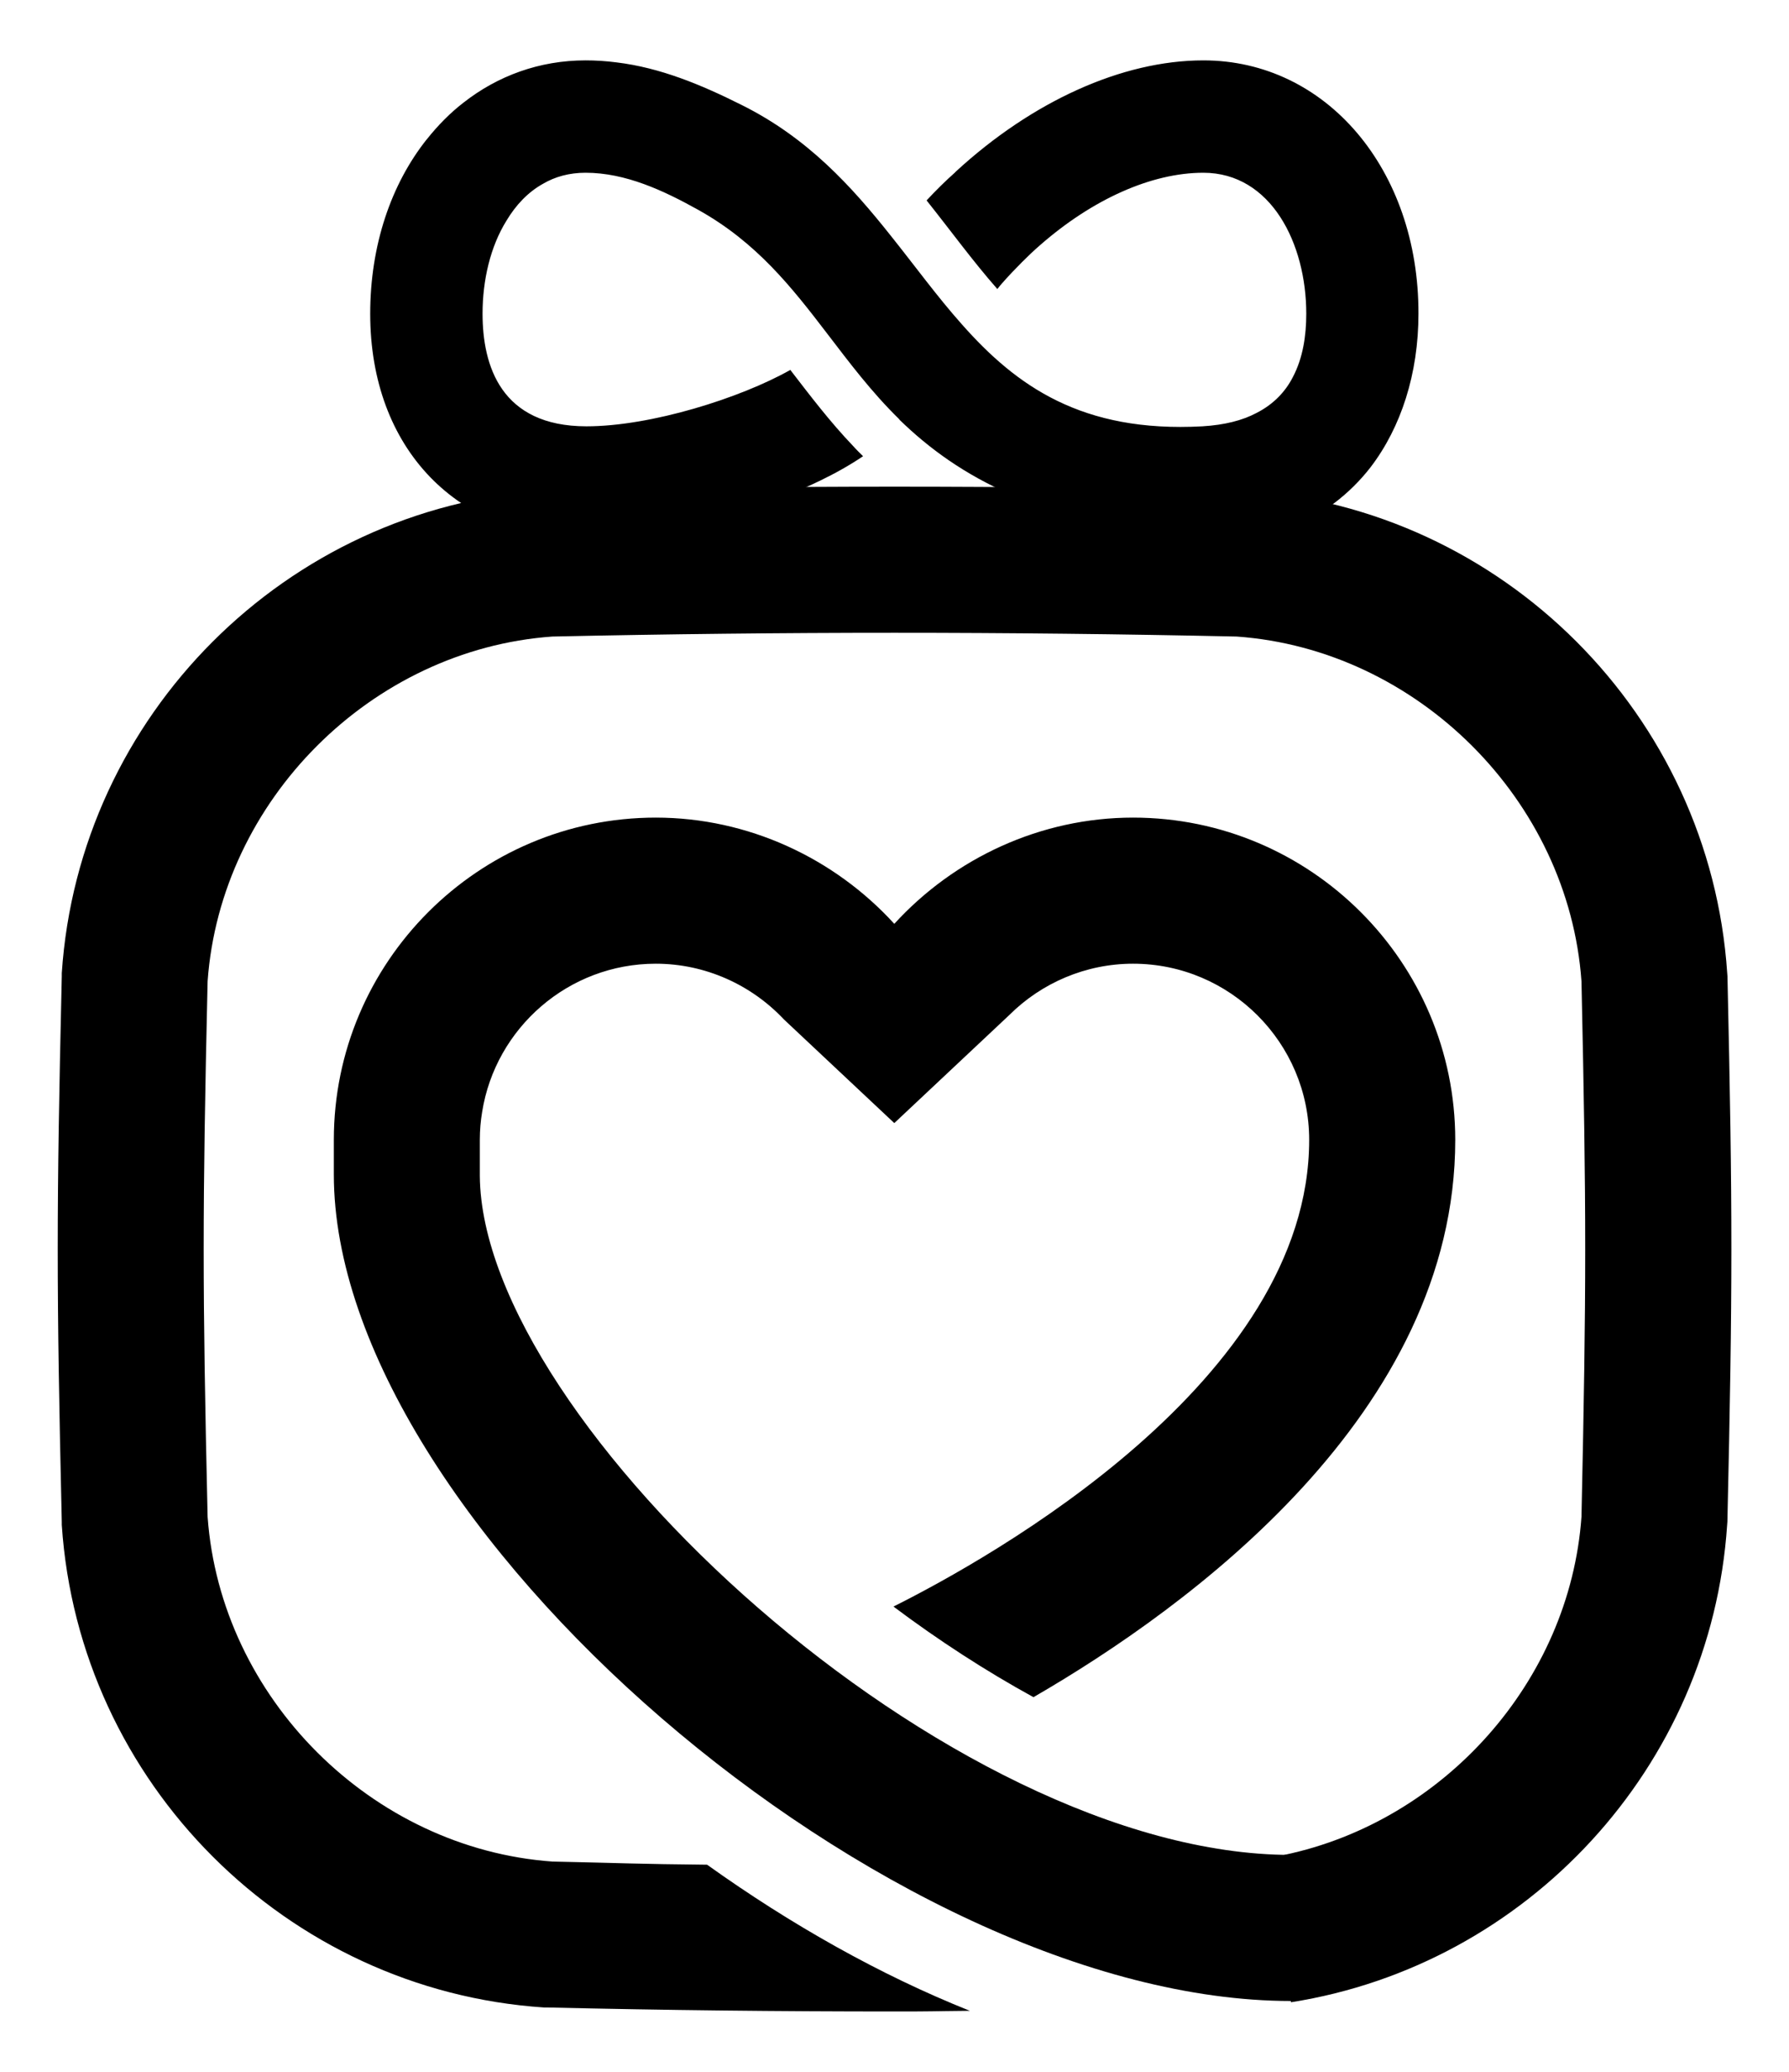 <?xml version="1.0" encoding="utf-8"?>
<!-- Generator: Adobe Illustrator 27.0.0, SVG Export Plug-In . SVG Version: 6.00 Build 0)  -->
<svg version="1.1" xmlns="http://www.w3.org/2000/svg" xmlns:xlink="http://www.w3.org/1999/xlink" x="0px" y="0px"
	 viewBox="0 0 215.43 249.45" style="enable-background:new 0 0 215.43 249.45;" xml:space="preserve">
<style type="text/css">
	.st0{fill:#FFFFFF;}
	.st1{fill:#8CC63F;}
	.st2{fill:#ED2A7B;}
	.st3{fill:#F2B11C;}
</style>
<g id="Layer_1">
	<g>
		<path d="M208.02,117.55l-0.03-0.38c-2.06-31.06-27.01-56.04-58.07-58.1h-0.38c-28.15-0.63-55.49-0.63-83.63,0h-0.4
			c-31.03,2.09-56.01,27.04-58.07,58.1v0.38c-0.65,28.15-0.65,37.53,0,65.67v0.38c2.06,31.06,27.04,56.04,58.07,58.1h0.4
			c14.07,0.33,27.94,0.48,41.82,0.48c5.2,0,3.83-0.03,9.06-0.08c-10.78-4.3-21.56-10.38-31.64-17.59
			c-8.37-0.08-10.16-0.2-18.63-0.38C44.73,222.57,26.56,204.4,25,182.62c-0.63-27.72-0.63-36.75,0-64.47
			c1.56-21.79,19.73-39.96,41.51-41.51c27.72-0.6,54.68-0.6,82.42,0c21.79,1.56,39.96,19.73,41.51,41.51
			c0.6,27.72,0.6,36.75,0,64.47c-1.42,19.83-16.6,36.67-35.75,40.7c-1.89,0.4,0.77,17.75,0.77,17.75
			c28.42-4.47,50.59-28.3,52.52-57.47l0.03-0.38C208.65,155.08,208.65,145.69,208.02,117.55z"/>
		<path d="M155.47,223.33v17.59c-48.47,0-115.27-57.65-115.27-99.51c0,0,0-2.74,0-4.17c0-21.39,17.39-38.8,38.77-38.8
			c11.11,0,21.51,4.88,28.72,12.79c7.24-7.92,17.62-12.79,28.75-12.79c21.39,0,38.8,17.41,38.8,38.8c0,32.89-32.01,56.24-50.79,67.1
			c-5.78-3.17-11.46-6.86-16.86-10.91c11.71-5.86,50.06-27.24,50.06-56.19c0-11.69-9.52-21.21-21.21-21.21
			c-5.68,0-11.01,2.31-14.88,6.16l-13.87,13.03l-13.29-12.48c-3.92-4.17-9.47-6.71-15.43-6.71c-10.53,0-19.3,7.74-20.91,17.84
			c-0.18,1.08-0.28,2.21-0.28,3.37c0,1.48,0,4.35,0,4.35C58.02,171.26,114.33,223.33,155.47,223.33z"/>
		<path d="M144.91,7.27c-9.83,0-20.67,4.98-29.79,13.37c-0.05,0.03-0.08,0.08-0.1,0.11c-1.18,1.05-2.33,2.18-3.44,3.38
			c2.91,3.65,5.59,7.34,8.52,10.67c0.21-0.26,0.39-0.5,0.6-0.73c0,0,0.03-0.03,0.05-0.05c0.76-0.87,1.55-1.68,2.33-2.47
			c0.71-0.71,1.42-1.39,2.15-2.02c6.35-5.56,13.45-8.73,19.67-8.73c8.16,0,12.4,8.52,12.4,16.97c0,2.62-0.39,5.32-1.63,7.66
			c-0.89,1.73-2.31,3.25-4.38,4.3c-1.68,0.89-3.83,1.44-6.5,1.6c-14.5,0.79-22.4-4.85-28.98-12.3c-2.94-3.3-5.61-6.98-8.52-10.62
			c-4.75-5.98-10.04-11.83-18.02-15.79c-4.77-2.39-9.76-4.48-15.05-5.11c-1.23-0.16-2.47-0.24-3.7-0.24
			c-5.56,0-10.59,1.86-14.71,5.09c-1.63,1.26-3.09,2.75-4.41,4.41c0,0,0,0.03-0.03,0.03c-4.27,5.38-6.79,12.72-6.79,20.98
			c0,16.23,10.49,27.09,26.04,27.09c5.74,0,18.2-2.18,28.14-7c1.84-0.89,3.57-1.86,5.17-2.94c-0.39-0.39-0.81-0.79-1.18-1.21
			c-2.83-2.96-5.19-6.08-7.58-9.18c-5.98,3.38-16.78,6.79-24.55,6.79c-10.33,0-12.51-7.34-12.51-13.56c0-4.04,0.94-8.08,2.88-11.2
			c1.13-1.89,2.6-3.44,4.38-4.43c1.47-0.87,3.2-1.34,5.14-1.34c4.83,0,9.41,2.15,13.56,4.46c7.05,3.93,11.28,9.34,15.55,14.92
			c2.65,3.46,5.3,7,8.65,10.28l0.05,0.08c7.03,6.84,17.07,12.61,36.45,14.32c6.22,0.55,11.64-1.08,15.92-4.3
			c1.6-1.21,3.07-2.65,4.35-4.3c3.67-4.8,5.77-11.25,5.77-18.49C170.85,20.41,159.7,7.27,144.91,7.27z"/>
	</g>
</g>
<g id="Layer_2">
</g>
</svg>
